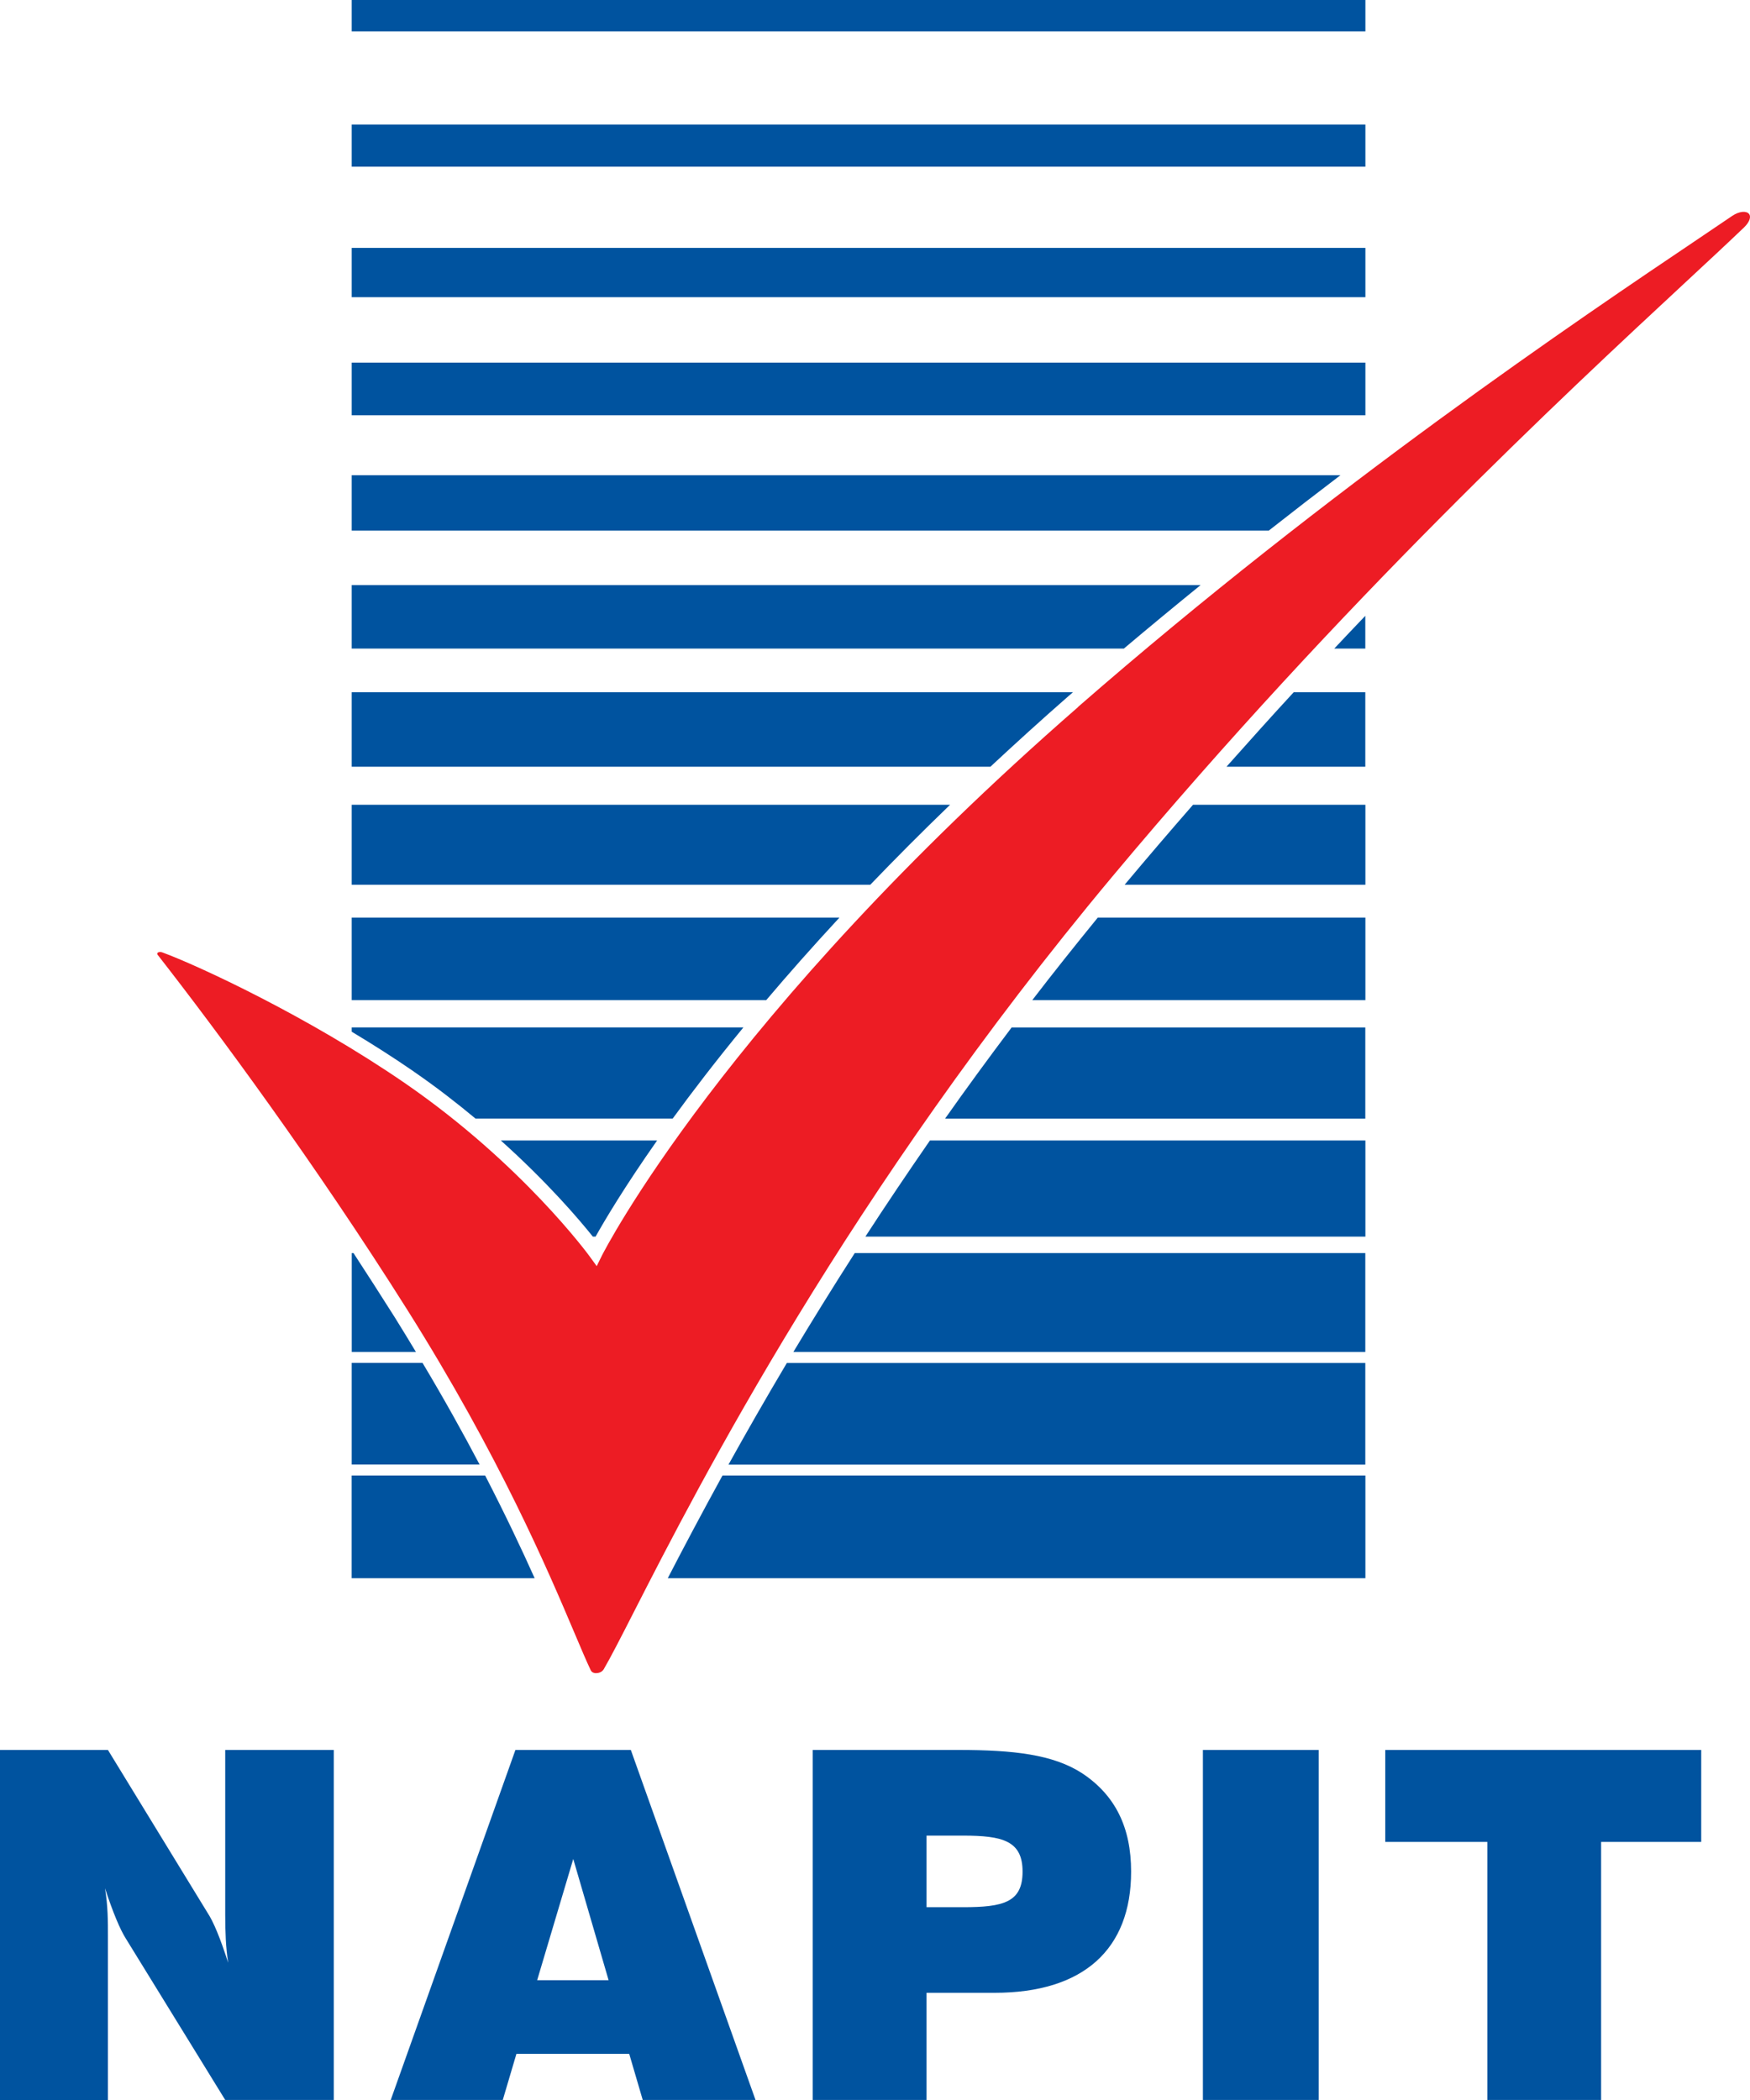 <svg width="40" height="48" viewBox="0 0 40 48" fill="none" xmlns="http://www.w3.org/2000/svg">
<path d="M0 39.999H2.467L4.742 43.718C4.88 43.925 5.036 44.305 5.215 44.863C5.161 44.516 5.148 44.151 5.148 43.77V39.999H7.629V47.999H5.148L2.873 44.305C2.748 44.107 2.582 43.718 2.4 43.16C2.467 43.559 2.467 43.925 2.467 44.253V48H0" fill="#00539F"/>
<path d="M13.911 45.262L13.103 42.491L12.278 45.262M14.419 39.999L17.269 47.999H14.691L14.382 46.945H11.804L11.492 47.999H8.931L11.781 39.999H14.419Z" fill="#00539F"/>
<path d="M22.012 43.593C22.936 43.593 23.373 43.482 23.373 42.78C23.373 42.078 22.923 41.957 22.012 41.957H21.178V43.593M18.577 39.999H21.909C23.158 39.999 24.073 40.1 24.738 40.534C25.492 41.035 25.854 41.77 25.854 42.78C25.854 44.56 24.761 45.55 22.731 45.55H21.178V47.999H18.577V39.999Z" fill="#00539F"/>
<path d="M30.141 39.999H27.495V47.999H30.141V39.999Z" fill="#00539F"/>
<path d="M33.996 42.101H31.663V39.999H38.885V42.101H36.597V47.999H33.996" fill="#00539F"/>
<path d="M24.64 16.163C16.521 23.245 13.79 28.637 13.762 28.691L13.639 28.94L13.475 28.714C13.46 28.693 11.941 26.612 9.273 24.77C7.038 23.23 4.516 22.064 3.707 21.768C3.66 21.751 3.623 21.765 3.61 21.772C3.61 21.772 3.595 21.782 3.594 21.797C3.594 21.806 3.595 21.813 3.597 21.816C4.976 23.582 7.199 26.59 9.306 29.933C11.421 33.29 12.533 35.914 13.13 37.323C13.286 37.691 13.408 37.98 13.504 38.18C13.53 38.232 13.586 38.243 13.618 38.244C13.675 38.244 13.755 38.226 13.799 38.155C13.956 37.886 14.186 37.438 14.503 36.816C15.963 33.958 19.386 27.265 25.425 20.035C30.703 13.72 35.773 9.009 38.498 6.478C39.044 5.971 39.504 5.543 39.863 5.199C40.006 5.062 40.023 4.943 39.978 4.89C39.924 4.822 39.767 4.816 39.587 4.939L38.834 5.448C36.111 7.281 30.445 11.097 24.639 16.16" fill="#ED1C24"/>
<path d="M27.443 13.373H8.039V14.825H25.688C26.278 14.327 26.863 13.844 27.443 13.373Z" fill="#00539F"/>
<path d="M24.419 15.914C24.455 15.883 24.491 15.853 24.526 15.822H8.039V17.525H22.638C23.204 16.998 23.79 16.464 24.419 15.914Z" fill="#00539F"/>
<path d="M8.039 30.902H9.507C9.348 30.64 9.194 30.382 9.023 30.11C8.701 29.6 8.386 29.111 8.08 28.642H8.04V30.902H8.039Z" fill="#00539F"/>
<path d="M9.465 24.498C9.977 24.851 10.441 25.212 10.868 25.567H15.376C15.823 24.953 16.363 24.25 16.992 23.484H8.039V23.582C8.516 23.868 8.996 24.173 9.465 24.497" fill="#00539F"/>
<path d="M19.187 20.974H8.039V22.86H17.514C18.017 22.265 18.573 21.637 19.187 20.974Z" fill="#00539F"/>
<path d="M31.209 0H8.039V0.717H31.209V0Z" fill="#00539F"/>
<path d="M9.659 31.152H8.039V33.475H10.962C10.587 32.761 10.153 31.981 9.658 31.152" fill="#00539F"/>
<path d="M31.209 2.848H8.039V3.81H31.209V2.848Z" fill="#00539F"/>
<path d="M31.209 5.666H8.039V6.793H31.209V5.666Z" fill="#00539F"/>
<path d="M30.639 10.862H8.039V12.127H29.002C29.557 11.691 30.104 11.268 30.639 10.862Z" fill="#00539F"/>
<path d="M31.209 8.289H8.039V9.492H31.209V8.289Z" fill="#00539F"/>
<path d="M21.716 18.395H8.039V20.223H19.892C20.455 19.636 21.064 19.024 21.716 18.395Z" fill="#00539F"/>
<path d="M23.595 22.86H31.209V20.974H25.092C24.575 21.608 24.072 22.238 23.595 22.86Z" fill="#00539F"/>
<path d="M25.706 20.223H31.209V18.395H27.269C26.751 18.989 26.23 19.596 25.706 20.223Z" fill="#00539F"/>
<path d="M21.602 25.568H31.207V23.485H23.123C22.592 24.189 22.082 24.887 21.602 25.568Z" fill="#00539F"/>
<path d="M28.034 17.525H31.207V15.822H29.571C29.065 16.37 28.552 16.942 28.034 17.525Z" fill="#00539F"/>
<path d="M30.497 14.825H31.207V14.076C30.972 14.322 30.736 14.569 30.497 14.825Z" fill="#00539F"/>
<path d="M11.447 26.068C12.511 27.023 13.23 27.864 13.551 28.266H13.613C13.824 27.889 14.275 27.129 15.02 26.068H11.447Z" fill="#00539F"/>
<path d="M11.091 33.726H8.038V36.074H12.221C11.922 35.406 11.548 34.616 11.089 33.726" fill="#00539F"/>
<path d="M15.263 36.074H31.209V33.726H16.514C16.023 34.62 15.607 35.408 15.263 36.074Z" fill="#00539F"/>
<path d="M16.651 33.477H31.207V31.154H17.985C17.492 31.984 17.048 32.761 16.651 33.477Z" fill="#00539F"/>
<path d="M18.136 30.902H31.207V28.642H19.537C19.033 29.428 18.566 30.183 18.134 30.902" fill="#00539F"/>
<path d="M19.78 28.266H31.209V26.068H21.256C20.735 26.821 20.241 27.555 19.78 28.266Z" fill="#00539F"/>
</svg>
